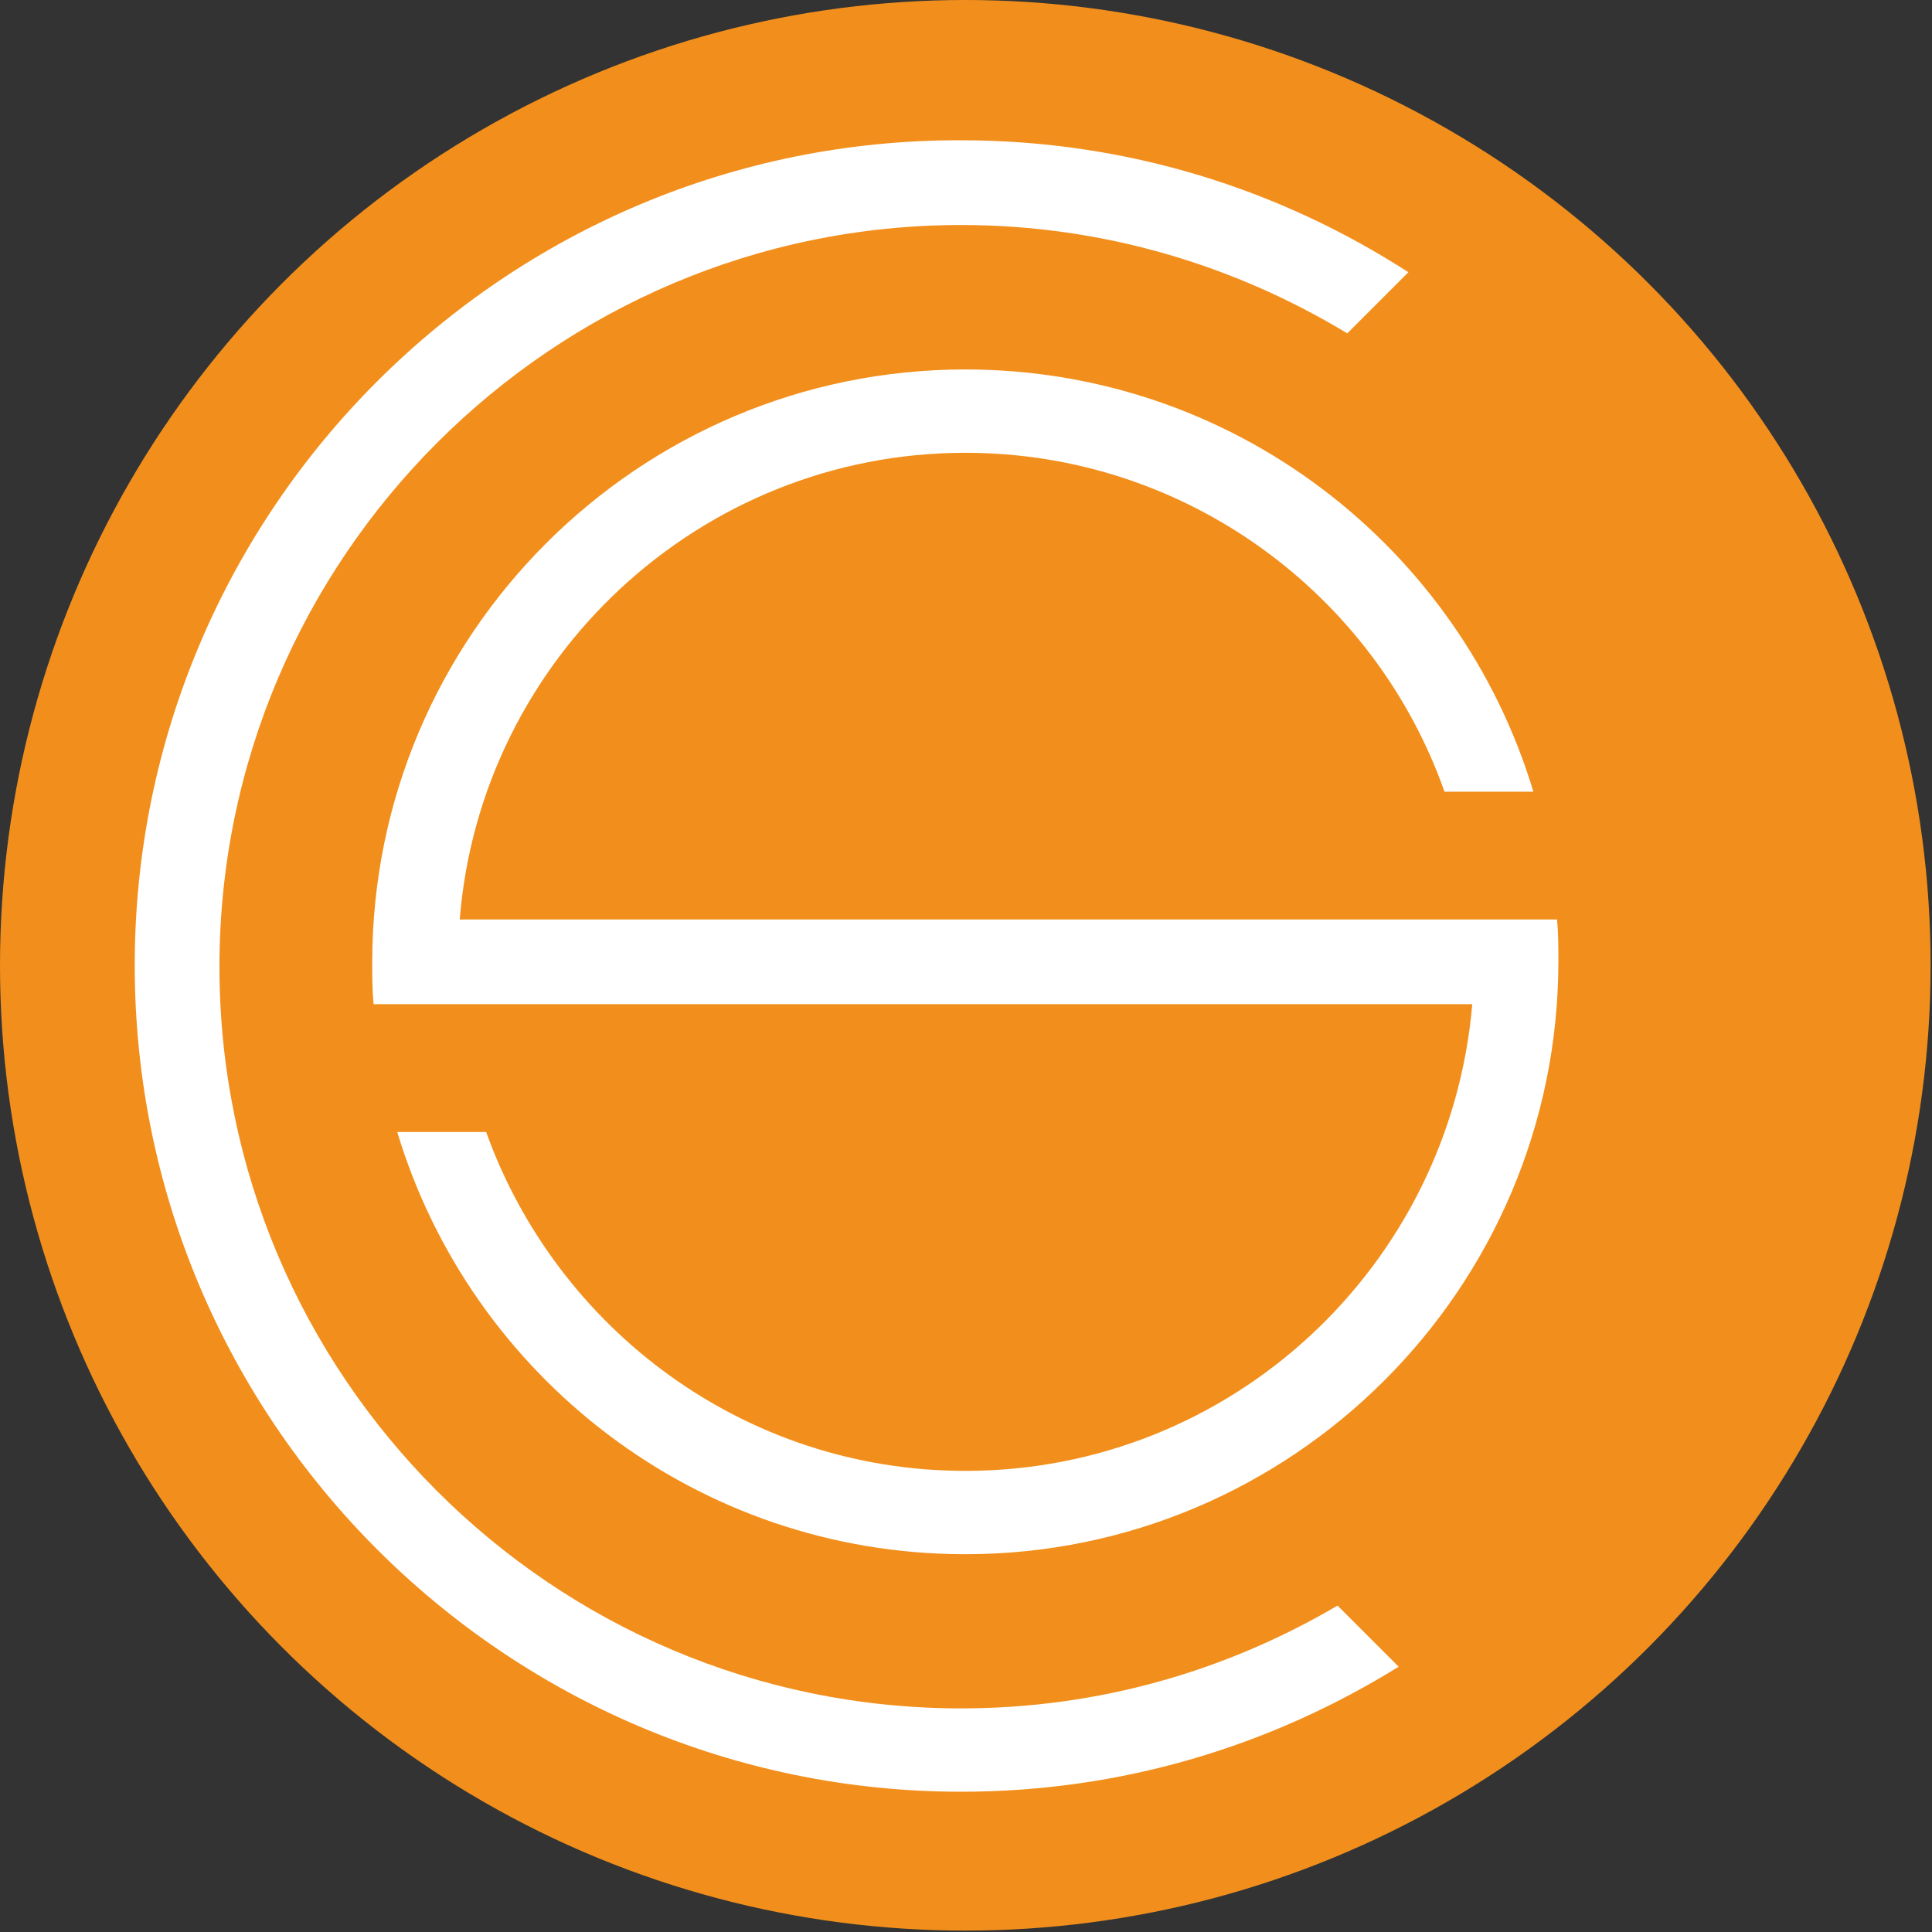 <?xml version="1.0" encoding="utf-8"?>
<!-- Generator: Adobe Illustrator 27.5.0, SVG Export Plug-In . SVG Version: 6.00 Build 0)  -->
<svg version="1.1" id="Ebene_1" xmlns="http://www.w3.org/2000/svg" xmlns:xlink="http://www.w3.org/1999/xlink" x="0px" y="0px"
	 viewBox="0 0 139.1 139.1" style="enable-background:new 0 0 139.1 139.1;" xml:space="preserve">
<rect x="0" y="0" width="139.1" height="139.1" fill="#333333" stroke="none"/>
<style type="text/css">
	.st0{fill:#F28F1C;}
	.st1{fill:#FFFFFF;}
</style>
<g>
	<circle class="st0" cx="69.5" cy="69.5" r="69.5"/>
	<g>
		<path class="st1" d="M69.2,123c-29.5,0-53.4-24-53.4-53.4s24-53.4,53.4-53.4c10.2,0,19.7,2.9,27.8,7.8l4.4-4.4
			c-9.3-6-20.3-9.5-32.2-9.5C36.4,10,9.7,36.7,9.7,69.5s26.7,59.5,59.5,59.5c11.6,0,22.3-3.3,31.5-9l-4.4-4.4
			C88.3,120.3,79.1,123,69.2,123z"/>
		<path class="st1" d="M69.5,32.6C85.4,32.6,99,42.8,104,57h6.4c-5.3-17.6-21.6-30.4-40.9-30.4c-23.5,0-42.7,19.1-42.7,42.7
			c0,1,0,2,0.1,3h6.1h14.1H106c-1.6,18.8-17.3,33.6-36.5,33.6c-15.9,0-29.4-10.2-34.5-24.4h-6.4c5.3,17.6,21.6,30.4,40.9,30.4
			c23.5,0,42.7-19.1,42.7-42.7c0-1,0-2-0.1-3H106H92.5H33.1C34.6,47.4,50.4,32.6,69.5,32.6z"/>
	</g>
</g>
</svg>

